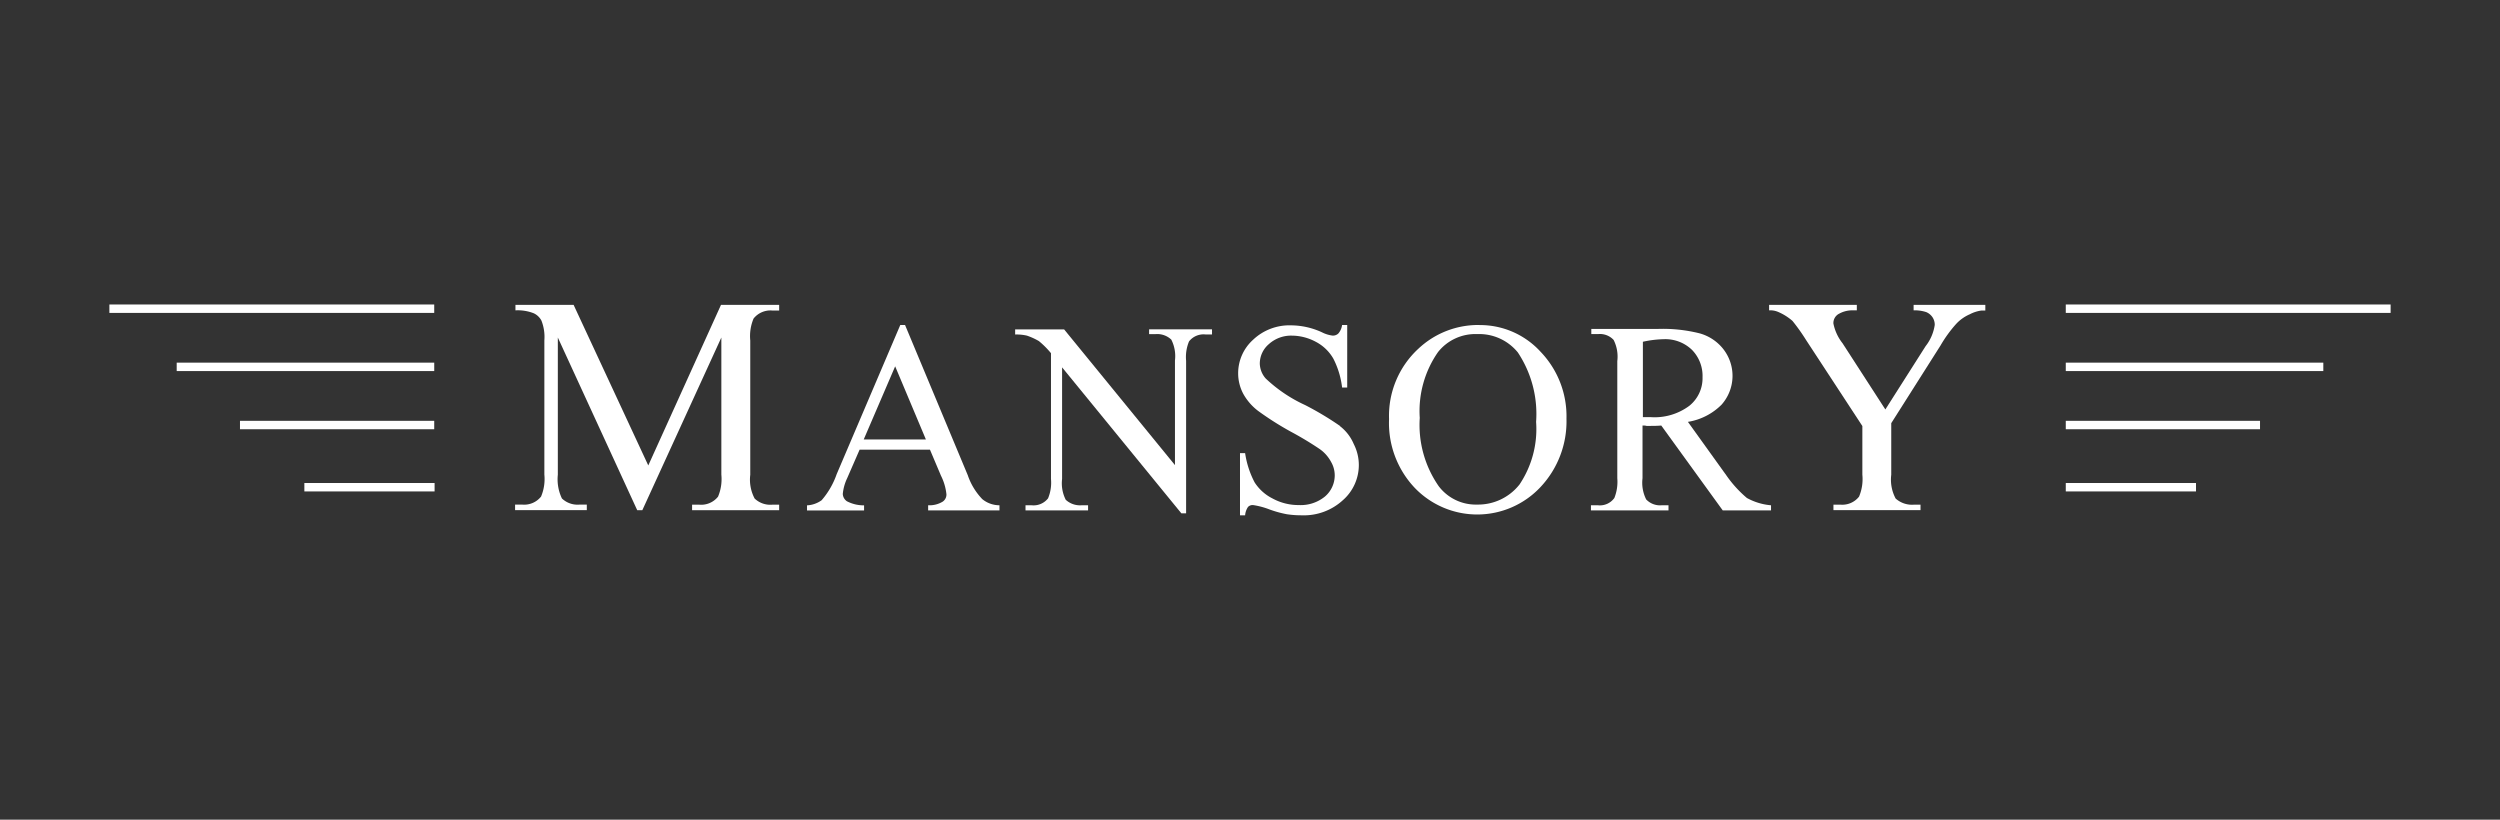 <svg xmlns="http://www.w3.org/2000/svg" width="122" height="40" viewBox="0 0 122 40">
  <rect x="0" y="0" width="122" height="40" fill="#333333" stroke="none"/>
  <g id="Group_9416" data-name="Group 9416" transform="translate(-416 -58)">
    <g id="mansory-vector-logo" transform="translate(406.838 -225.041)">
      <path id="Path_95" data-name="Path 95" d="M131.9,305.837,128.256,298h-2.838v.268a2.139,2.139,0,0,1,.893.143.812.812,0,0,1,.375.357,2.178,2.178,0,0,1,.143.964v6.552a2.209,2.209,0,0,1-.161,1.071,1.051,1.051,0,0,1-.91.393H125.4v.268h3.5v-.268h-.357a1.109,1.109,0,0,1-.857-.3,2.166,2.166,0,0,1-.2-1.16v-6.694l3.874,8.426h.25l3.856-8.426v6.694a2.209,2.209,0,0,1-.161,1.071,1.051,1.051,0,0,1-.91.393h-.357v.268h4.249v-.268h-.339a1.109,1.109,0,0,1-.857-.3,1.959,1.959,0,0,1-.214-1.16v-6.552a2.209,2.209,0,0,1,.161-1.071,1.051,1.051,0,0,1,.91-.393h.339V298h-2.838Z" transform="translate(-91.102 -0.082)" fill="#fff"/>
      <path id="Path_96" data-name="Path 96" d="M207.967,309.088l1.535-3.57,1.5,3.57Zm5.088,1.767-3.071-7.355h-.232l-3.106,7.284a3.893,3.893,0,0,1-.732,1.268,1.327,1.327,0,0,1-.714.25v.25h2.785v-.25a1.772,1.772,0,0,1-.839-.2.459.459,0,0,1-.2-.357,2.289,2.289,0,0,1,.214-.768l.607-1.392H211.2l.536,1.267a2.621,2.621,0,0,1,.268.91.417.417,0,0,1-.179.357,1.239,1.239,0,0,1-.714.179v.25h3.481v-.25a1.321,1.321,0,0,1-.839-.3,3.156,3.156,0,0,1-.7-1.143" transform="translate(-156.656 -4.6)" fill="#fff"/>
      <path id="Path_97" data-name="Path 97" d="M268.652,304.932h.3a1,1,0,0,1,.768.268,1.773,1.773,0,0,1,.179,1.018v5.106l-5.409-6.623H262.1v.25a2.273,2.273,0,0,1,.571.054,3.115,3.115,0,0,1,.589.268,4.358,4.358,0,0,1,.589.589V312a1.982,1.982,0,0,1-.143.946.9.9,0,0,1-.8.339h-.3v.25h3.053v-.25h-.321a1.03,1.03,0,0,1-.768-.268,1.773,1.773,0,0,1-.179-1.018v-5.445l5.82,7.123h.232v-7.444a1.982,1.982,0,0,1,.143-.946.9.9,0,0,1,.8-.339h.321v-.25h-3.07v.232Z" transform="translate(-203.399 -5.586)" fill="#fff"/>
      <path id="Path_98" data-name="Path 98" d="M328.063,308.427a15.094,15.094,0,0,0-1.7-1.018,7.073,7.073,0,0,1-1.928-1.3,1.142,1.142,0,0,1-.286-.732,1.251,1.251,0,0,1,.446-.946,1.614,1.614,0,0,1,1.125-.411,2.5,2.5,0,0,1,1.16.3,2.114,2.114,0,0,1,.857.821,4.122,4.122,0,0,1,.428,1.41h.25V303.5h-.25a.8.8,0,0,1-.179.411.377.377,0,0,1-.286.107,1.559,1.559,0,0,1-.518-.161,3.641,3.641,0,0,0-1.5-.339,2.576,2.576,0,0,0-1.857.7,2.2,2.2,0,0,0-.732,1.642,2.128,2.128,0,0,0,.25,1,2.669,2.669,0,0,0,.732.839,14.882,14.882,0,0,0,1.607,1.018,16.05,16.05,0,0,1,1.392.839,1.8,1.8,0,0,1,.553.625,1.314,1.314,0,0,1,.179.661,1.36,1.36,0,0,1-.464,1.018,1.863,1.863,0,0,1-1.285.428,2.641,2.641,0,0,1-1.285-.321,2.219,2.219,0,0,1-.875-.785,4.437,4.437,0,0,1-.464-1.428h-.25v3.035h.25a.829.829,0,0,1,.143-.411.311.311,0,0,1,.25-.089,3.777,3.777,0,0,1,.8.214,5.317,5.317,0,0,0,.839.232,4.707,4.707,0,0,0,.732.053,2.813,2.813,0,0,0,2-.732,2.284,2.284,0,0,0,.785-1.732,2.255,2.255,0,0,0-.25-1.018,2.157,2.157,0,0,0-.678-.875" transform="translate(-253.509 -4.6)" fill="#fff"/>
      <path id="Path_99" data-name="Path 99" d="M370.655,311.3a2.57,2.57,0,0,1-2.053.964,2.27,2.27,0,0,1-1.874-.893,5.234,5.234,0,0,1-.928-3.338,5.031,5.031,0,0,1,.893-3.213,2.323,2.323,0,0,1,1.91-.875,2.429,2.429,0,0,1,1.982.893,5.422,5.422,0,0,1,.893,3.392,4.859,4.859,0,0,1-.821,3.071m-1.946-7.8a4.257,4.257,0,0,0-2.981,1.16,4.449,4.449,0,0,0-1.428,3.428,4.6,4.6,0,0,0,1.25,3.356,4.229,4.229,0,0,0,6.141-.036,4.682,4.682,0,0,0,1.267-3.338,4.541,4.541,0,0,0-1.267-3.267,4,4,0,0,0-2.981-1.3" transform="translate(-287.354 -4.6)" fill="#fff"/>
      <path id="Path_100" data-name="Path 100" d="M422.392,308.9h-.357v-3.677a5.157,5.157,0,0,1,1.018-.125,1.872,1.872,0,0,1,1.375.518,1.816,1.816,0,0,1,.518,1.339,1.727,1.727,0,0,1-.643,1.392,2.837,2.837,0,0,1-1.91.553m3.66,2.767-1.821-2.535a2.987,2.987,0,0,0,1.642-.839,2.119,2.119,0,0,0,.071-2.731,2.22,2.22,0,0,0-1.143-.75,7.365,7.365,0,0,0-2.071-.214h-3.213v.25h.339a.908.908,0,0,1,.75.286,1.807,1.807,0,0,1,.179,1.035v5.713a2.127,2.127,0,0,1-.143.964.871.871,0,0,1-.8.357H419.5v.25h3.785v-.25h-.339a.932.932,0,0,1-.75-.286,1.807,1.807,0,0,1-.179-1.035v-2.571a.67.67,0,0,1,.2.018h.179c.143,0,.321,0,.536-.018l3,4.142h2.356v-.25a2.961,2.961,0,0,1-1.178-.357,5.681,5.681,0,0,1-1.053-1.178" transform="translate(-332.7 -5.504)" fill="#fff"/>
      <path id="Path_101" data-name="Path 101" d="M475.269,298.268a1.743,1.743,0,0,1,.607.089.7.7,0,0,1,.3.25.66.66,0,0,1,.107.375,2.2,2.2,0,0,1-.446,1.035l-1.964,3.088-2.089-3.231a2.273,2.273,0,0,1-.446-.964.51.51,0,0,1,.286-.482,1.321,1.321,0,0,1,.643-.161h.214V298H468.2v.268a.976.976,0,0,1,.428.071,2.61,2.61,0,0,1,.714.446,9.309,9.309,0,0,1,.66.928l2.749,4.2v2.374a2.209,2.209,0,0,1-.161,1.071,1.038,1.038,0,0,1-.893.393h-.357v.268h4.249v-.268h-.321a1.2,1.2,0,0,1-.893-.3,1.959,1.959,0,0,1-.214-1.16v-2.517l2.41-3.8a6.282,6.282,0,0,1,.75-1.035,1.972,1.972,0,0,1,.678-.482,1.717,1.717,0,0,1,.553-.179h.2V298h-3.5v.268Z" transform="translate(-372.706 -0.082)" fill="#fff"/>
      <rect id="Rectangle_1549" data-name="Rectangle 1549" width="6.355" height="0.411" transform="translate(24.015 306.612)" fill="#fff"/>
      <rect id="Rectangle_1550" data-name="Rectangle 1550" width="9.479" height="0.411" transform="translate(20.873 303.577)" fill="#fff"/>
      <rect id="Rectangle_1551" data-name="Rectangle 1551" width="12.568" height="0.411" transform="translate(17.785 300.738)" fill="#fff"/>
      <rect id="Rectangle_1552" data-name="Rectangle 1552" width="15.852" height="0.411" transform="translate(14.5 297.9)" fill="#fff"/>
      <rect id="Rectangle_1553" data-name="Rectangle 1553" width="6.355" height="0.411" transform="translate(109.972 306.612)" fill="#fff"/>
      <rect id="Rectangle_1554" data-name="Rectangle 1554" width="9.479" height="0.411" transform="translate(109.972 303.577)" fill="#fff"/>
      <rect id="Rectangle_1555" data-name="Rectangle 1555" width="12.568" height="0.411" transform="translate(109.972 300.738)" fill="#fff"/>
      <rect id="Rectangle_1556" data-name="Rectangle 1556" width="15.852" height="0.411" transform="translate(109.972 297.9)" fill="#fff"/>
    </g>
    <rect id="Rectangle_1577" data-name="Rectangle 1577" width="122" height="40" transform="translate(416 58)" fill="none"/>
  </g>
</svg>
